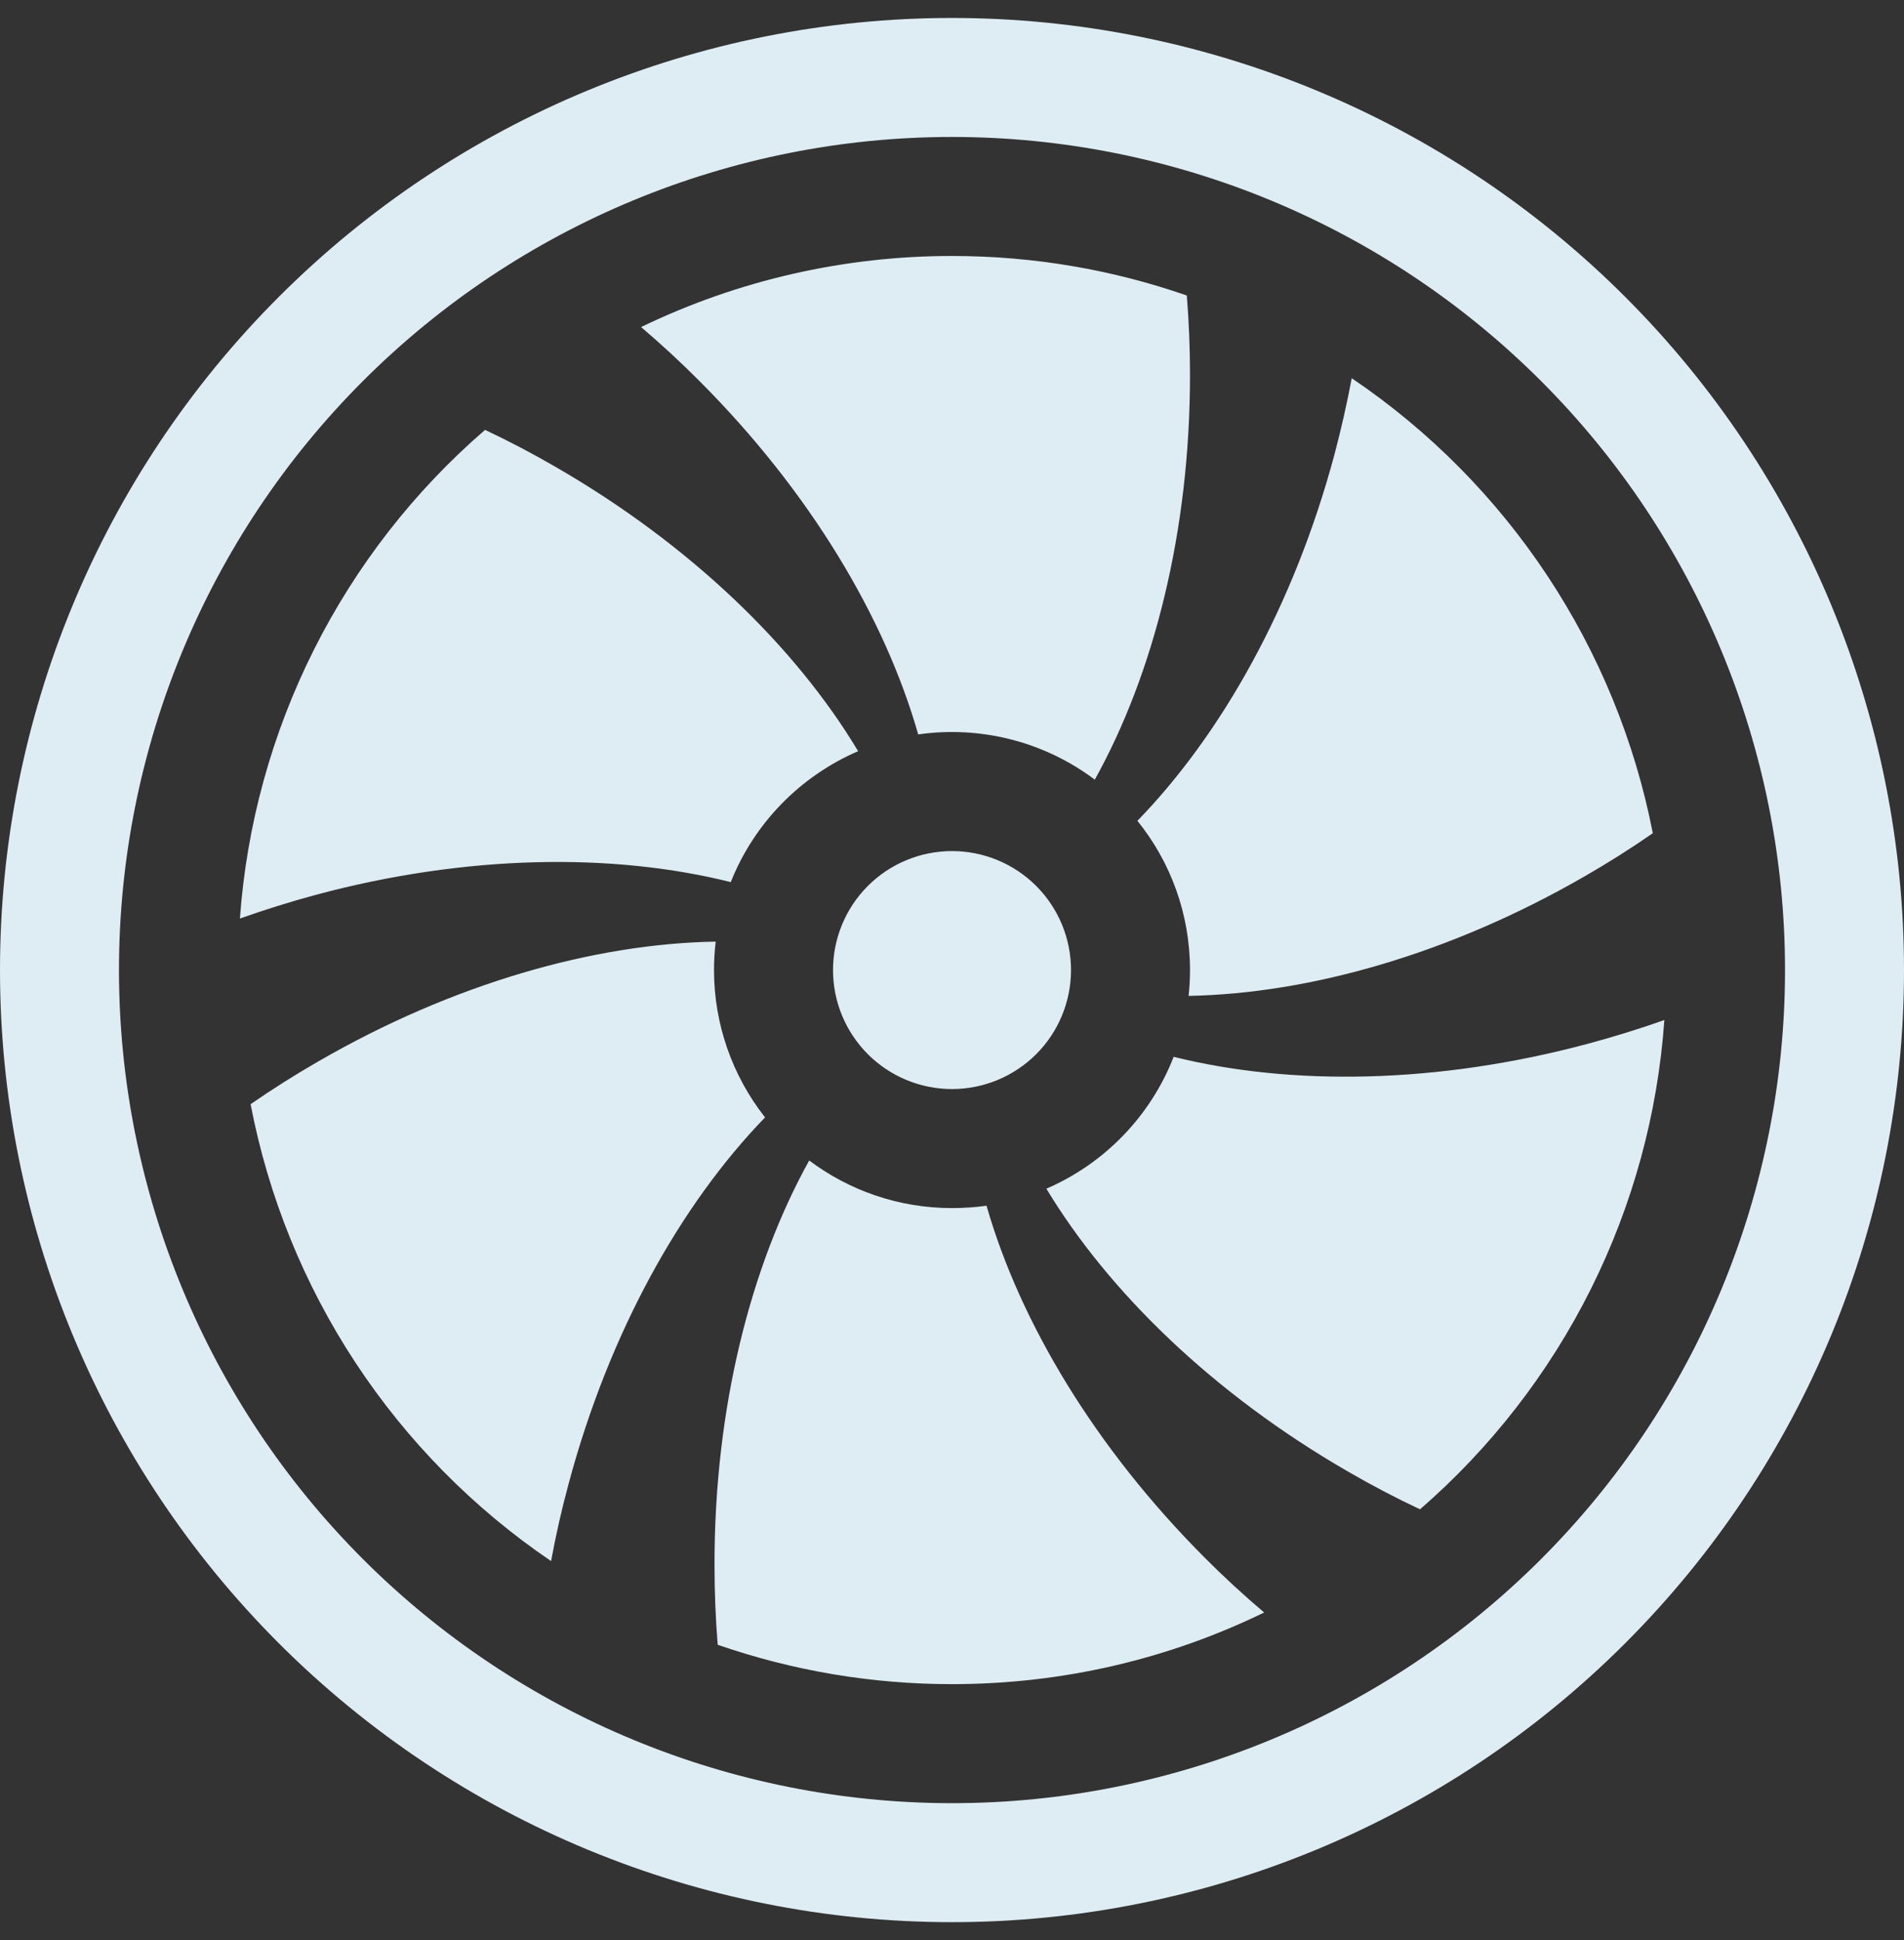 <svg width="53" height="54" viewBox="0 0 53 54" fill="none" xmlns="http://www.w3.org/2000/svg">
<rect x="0" y="0" width="53" height="54" fill="#333333" stroke="none"/>
<path d="M33.125 10.438C33.125 14.787 32.118 18.745 30.475 21.7C29.779 21.177 28.986 20.797 28.143 20.581C27.299 20.365 26.421 20.318 25.559 20.441C24.632 17.188 22.545 13.684 19.471 10.606C18.95 10.083 18.407 9.581 17.845 9.103C20.544 7.799 23.503 7.123 26.5 7.125C28.789 7.125 30.989 7.513 33.036 8.225C33.095 8.951 33.125 9.689 33.125 10.438ZM33.125 27C33.125 27.243 33.112 27.483 33.086 27.719C36.458 27.656 40.373 26.549 44.119 24.386C44.765 24.015 45.395 23.616 46.008 23.191C45 18.026 41.986 13.473 37.627 10.527C37.493 11.239 37.332 11.946 37.147 12.647C36.02 16.851 34.02 20.418 31.661 22.846C32.579 23.982 33.125 25.43 33.125 27ZM32.671 29.412C32.353 30.228 31.876 30.973 31.267 31.603C30.659 32.234 29.931 32.738 29.127 33.085C30.866 35.967 33.781 38.799 37.524 40.959C38.187 41.343 38.855 41.693 39.528 42.009C41.501 40.297 43.117 38.214 44.284 35.877C45.451 33.54 46.146 30.997 46.329 28.391C45.642 28.634 44.934 28.854 44.206 29.05C40.019 30.173 35.947 30.23 32.671 29.415V29.412ZM26.5 33.625C25.01 33.625 23.632 33.131 22.525 32.3C20.889 35.248 19.889 39.197 19.889 43.533C19.889 44.297 19.918 45.045 19.978 45.779C22.076 46.506 24.28 46.876 26.5 46.875C29.614 46.875 32.562 46.16 35.189 44.881C34.619 44.399 34.07 43.892 33.543 43.364C30.479 40.296 28.392 36.802 27.461 33.559C27.149 33.603 26.829 33.625 26.5 33.625ZM19.875 27C19.875 26.735 19.891 26.471 19.922 26.208C16.543 26.265 12.617 27.371 8.858 29.544C8.214 29.914 7.587 30.311 6.976 30.733C7.467 33.298 8.458 35.742 9.893 37.924C11.328 40.106 13.179 41.984 15.34 43.45C15.474 42.722 15.637 42.001 15.831 41.287C16.957 37.09 18.944 33.529 21.296 31.101C20.376 29.932 19.875 28.488 19.875 27ZM8.788 24.907C12.985 23.78 17.063 23.731 20.342 24.552C20.991 22.916 22.273 21.604 23.887 20.908C22.151 18.013 19.229 15.168 15.47 12.998C14.829 12.626 14.172 12.281 13.502 11.965C11.527 13.672 9.908 15.752 8.737 18.086C7.566 20.42 6.866 22.962 6.678 25.566C7.361 25.323 8.064 25.103 8.788 24.907ZM26.5 30.312C27.379 30.312 28.221 29.963 28.843 29.342C29.464 28.721 29.813 27.878 29.813 27C29.813 26.122 29.464 25.279 28.843 24.658C28.221 24.037 27.379 23.688 26.5 23.688C25.622 23.688 24.779 24.037 24.158 24.658C23.537 25.279 23.188 26.122 23.188 27C23.188 27.878 23.537 28.721 24.158 29.342C24.779 29.963 25.622 30.312 26.5 30.312Z" fill="#DEEDF3"/>
<path d="M26.5 50.188C20.35 50.188 14.453 47.745 10.104 43.396C5.755 39.047 3.312 33.15 3.312 27C3.312 20.85 5.755 14.953 10.104 10.604C14.453 6.255 20.35 3.812 26.5 3.812C32.65 3.812 38.547 6.255 42.896 10.604C47.245 14.953 49.688 20.85 49.688 27C49.688 33.15 47.245 39.047 42.896 43.396C38.547 47.745 32.65 50.188 26.5 50.188ZM26.5 53.5C33.528 53.5 40.269 50.708 45.238 45.738C50.208 40.769 53 34.028 53 27C53 19.972 50.208 13.231 45.238 8.262C40.269 3.292 33.528 0.5 26.5 0.5C19.472 0.5 12.731 3.292 7.762 8.262C2.792 13.231 0 19.972 0 27C0 34.028 2.792 40.769 7.762 45.738C12.731 50.708 19.472 53.5 26.5 53.5Z" fill="#DEEDF3"/>
</svg>
